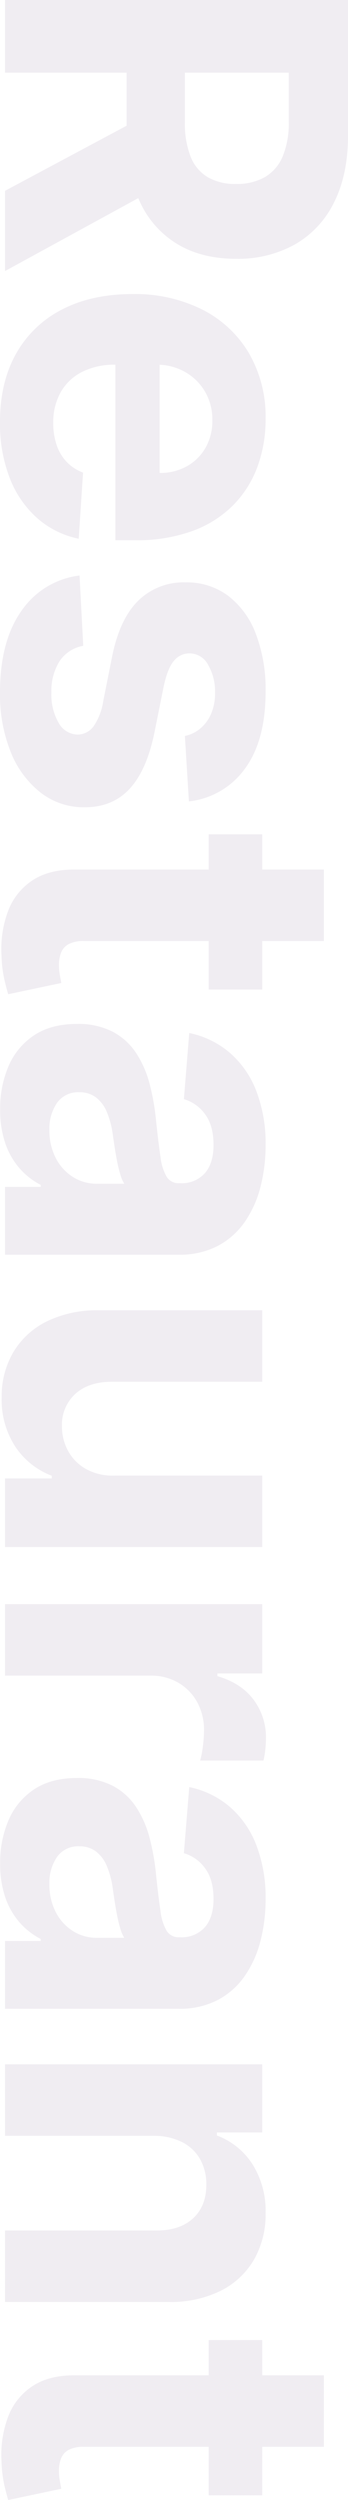 <svg xmlns="http://www.w3.org/2000/svg" width="106.261" height="761.728" viewBox="0 0 106.261 761.728"><path d="M-378.332,0V-104.727h41.318q11.864,0,20.276,4.219A29.794,29.794,0,0,1-303.9-88.594a35.649,35.649,0,0,1,4.423,18.077q0,10.432-4.5,17.923a29.156,29.156,0,0,1-13.014,11.48q-8.514,3.989-20.582,3.989h-27.665v-17.8h24.085a27.656,27.656,0,0,0,10.534-1.739,12.657,12.657,0,0,0,6.264-5.216,16.637,16.637,0,0,0,2.071-8.642,17.31,17.31,0,0,0-2.071-8.8,13.141,13.141,0,0,0-6.29-5.446,26.3,26.3,0,0,0-10.611-1.866H-356.19V0Zm56.557-47.659L-295.747,0H-320.19l-25.466-47.659Zm72,49.193q-12.119,0-20.838-4.935a33.379,33.379,0,0,1-13.423-14.011q-4.7-9.077-4.7-21.5a45.916,45.916,0,0,1,4.7-21.273,34.723,34.723,0,0,1,13.27-14.267,38.513,38.513,0,0,1,20.122-5.114,41.571,41.571,0,0,1,14.5,2.48,32.676,32.676,0,0,1,11.761,7.44A33.891,33.891,0,0,1-216.537-57.2a49.736,49.736,0,0,1,2.813,17.514V-33.7h-66.324V-47.2h45.818a16.688,16.688,0,0,0-2.045-8.335,14.883,14.883,0,0,0-5.651-5.7,16.487,16.487,0,0,0-8.361-2.071,16.77,16.77,0,0,0-8.77,2.276,16.321,16.321,0,0,0-5.957,6.085,17.332,17.332,0,0,0-2.2,8.463v12.835a21.846,21.846,0,0,0,2.173,10.074,15.557,15.557,0,0,0,6.162,6.545,18.61,18.61,0,0,0,9.46,2.3,20.6,20.6,0,0,0,6.648-1.023,13.8,13.8,0,0,0,5.165-3.068,13.341,13.341,0,0,0,3.273-5.011l20.148,1.33a27.464,27.464,0,0,1-6.264,12.656,31.471,31.471,0,0,1-12.17,8.386A45.738,45.738,0,0,1-249.776,1.534Zm115.619-57.682L-154.1-54.92a10.487,10.487,0,0,0-2.2-4.628,12.072,12.072,0,0,0-4.423-3.324,15.557,15.557,0,0,0-6.52-1.253A16.108,16.108,0,0,0-175.781-62a6.4,6.4,0,0,0-3.477,5.651,6.052,6.052,0,0,0,2.25,4.756q2.25,1.943,7.722,3.119l14.216,2.864q11.455,2.352,17.08,7.568t5.625,13.7a21.471,21.471,0,0,1-4.526,13.551,29.557,29.557,0,0,1-12.375,9.077,46.983,46.983,0,0,1-18.077,3.247q-15.6,0-24.827-6.52a25.192,25.192,0,0,1-10.815-17.77l21.426-1.125a10.915,10.915,0,0,0,4.7,7.236,16.956,16.956,0,0,0,9.563,2.48,17.01,17.01,0,0,0,9.23-2.224,6.75,6.75,0,0,0,3.554-5.753,6.082,6.082,0,0,0-2.506-4.884,18.251,18.251,0,0,0-7.568-2.94l-13.6-2.71q-11.506-2.3-17.105-7.977a19.745,19.745,0,0,1-5.6-14.472,21.072,21.072,0,0,1,4.116-13.04A26.124,26.124,0,0,1-185.165-76.6,47.566,47.566,0,0,1-167.6-79.568q14.881,0,23.446,6.29A24.32,24.32,0,0,1-134.156-56.148Zm57.324-22.4v16.364h-47.3V-78.545Zm-36.562-18.818h21.784v73.227a9.769,9.769,0,0,0,.92,4.679,5.036,5.036,0,0,0,2.582,2.327,10.348,10.348,0,0,0,3.861.665,16.982,16.982,0,0,0,3.068-.281q1.534-.281,2.352-.435L-75.4-.972Q-77.037-.46-80,.23a38.462,38.462,0,0,1-7.21.844,32.928,32.928,0,0,1-13.781-2.1,19.254,19.254,0,0,1-9.179-7.466q-3.273-5.063-3.222-12.784ZM-40.27,1.483a32.459,32.459,0,0,1-13.4-2.634,21.176,21.176,0,0,1-9.281-7.824q-3.4-5.19-3.4-12.963a22.9,22.9,0,0,1,2.4-10.994A19.46,19.46,0,0,1-57.4-40.091a31.708,31.708,0,0,1,9.435-4.091,71.04,71.04,0,0,1,11.122-1.943q6.852-.716,11.045-1.355A15.427,15.427,0,0,0-19.713-49.4a4.27,4.27,0,0,0,1.892-3.784v-.307a9.451,9.451,0,0,0-3.043-7.517q-3.043-2.659-8.616-2.659-5.881,0-9.358,2.582a12.121,12.121,0,0,0-4.6,6.469L-63.588-56.25a27.555,27.555,0,0,1,6.034-12.4A29.268,29.268,0,0,1-45.92-76.73a44.545,44.545,0,0,1,16.543-2.838,50.556,50.556,0,0,1,12.554,1.534A33.1,33.1,0,0,1-6.136-73.278,23.266,23.266,0,0,1,1.253-65.02a25.08,25.08,0,0,1,2.71,12.043V0H-16.7V-10.892h-.614a21.844,21.844,0,0,1-5.062,6.469A22.833,22.833,0,0,1-29.991-.077,31.023,31.023,0,0,1-40.27,1.483Zm6.239-15.034a18.114,18.114,0,0,0,8.489-1.918,14.844,14.844,0,0,0,5.778-5.19,13.449,13.449,0,0,0,2.1-7.415v-8.335a11.138,11.138,0,0,1-2.787,1.2q-1.764.537-3.963.972t-4.4.767q-2.2.332-3.989.588a26.948,26.948,0,0,0-6.7,1.79,10.813,10.813,0,0,0-4.449,3.3,8.207,8.207,0,0,0-1.585,5.139,7.813,7.813,0,0,0,3.247,6.776A13.833,13.833,0,0,0-34.031-13.551ZM71.259-33.443v-45.1H93.043V0H72.128V-14.267H71.31a23.241,23.241,0,0,1-8.821,11.1A26.045,26.045,0,0,1,47.48,1.023a26.469,26.469,0,0,1-13.858-3.58A24.442,24.442,0,0,1,24.29-12.733a34.979,34.979,0,0,1-3.4-15.8V-78.545H42.673V-32.42q.051,6.955,3.733,10.994a12.7,12.7,0,0,0,9.869,4.04A15.493,15.493,0,0,0,63.639-19.2,14.041,14.041,0,0,0,69.187-24.6,16.755,16.755,0,0,0,71.259-33.443ZM110.429,0V-78.545h21.119v13.7h.818q2.148-7.312,7.21-11.071a19.039,19.039,0,0,1,11.659-3.759,32.952,32.952,0,0,1,3.528.2,24.843,24.843,0,0,1,3.324.563v19.33a28.46,28.46,0,0,0-4.244-.818,38.128,38.128,0,0,0-4.96-.358,17.452,17.452,0,0,0-8.565,2.071,15.389,15.389,0,0,0-5.932,5.753,16.383,16.383,0,0,0-2.173,8.489V0Zm79.057,1.483a32.459,32.459,0,0,1-13.4-2.634,21.176,21.176,0,0,1-9.281-7.824q-3.4-5.19-3.4-12.963a22.9,22.9,0,0,1,2.4-10.994,19.46,19.46,0,0,1,6.545-7.159,31.709,31.709,0,0,1,9.435-4.091,71.041,71.041,0,0,1,11.122-1.943q6.852-.716,11.045-1.355a15.427,15.427,0,0,0,6.085-1.918,4.27,4.27,0,0,0,1.892-3.784v-.307a9.451,9.451,0,0,0-3.043-7.517q-3.043-2.659-8.616-2.659-5.881,0-9.358,2.582a12.121,12.121,0,0,0-4.6,6.469L166.168-56.25a27.555,27.555,0,0,1,6.034-12.4,29.268,29.268,0,0,1,11.634-8.08,44.545,44.545,0,0,1,16.543-2.838,50.556,50.556,0,0,1,12.554,1.534,33.1,33.1,0,0,1,10.688,4.756,23.266,23.266,0,0,1,7.389,8.259,25.08,25.08,0,0,1,2.71,12.043V0H213.06V-10.892h-.614a21.844,21.844,0,0,1-5.062,6.469,22.833,22.833,0,0,1-7.619,4.347A31.023,31.023,0,0,1,189.486,1.483Zm6.239-15.034a18.114,18.114,0,0,0,8.489-1.918,14.844,14.844,0,0,0,5.778-5.19,13.449,13.449,0,0,0,2.1-7.415v-8.335a11.138,11.138,0,0,1-2.787,1.2q-1.764.537-3.963.972t-4.4.767q-2.2.332-3.989.588a26.948,26.948,0,0,0-6.7,1.79,10.813,10.813,0,0,0-4.449,3.3,8.207,8.207,0,0,0-1.585,5.139,7.813,7.813,0,0,0,3.247,6.776A13.833,13.833,0,0,0,195.724-13.551Zm76.7-31.858V0H250.645V-78.545h20.761v13.858h.92a22.047,22.047,0,0,1,8.744-10.866,26.588,26.588,0,0,1,14.881-4.014,27.623,27.623,0,0,1,14.267,3.58,24.364,24.364,0,0,1,9.46,10.2,34.357,34.357,0,0,1,3.375,15.776V0H301.27V-46.125q.051-7.21-3.682-11.276T287.31-61.466a15.481,15.481,0,0,0-7.747,1.892,13.012,13.012,0,0,0-5.216,5.5A19.076,19.076,0,0,0,272.429-45.409ZM381.963-78.545v16.364h-47.3V-78.545ZM345.4-97.364h21.784v73.227a9.769,9.769,0,0,0,.92,4.679,5.036,5.036,0,0,0,2.582,2.327,10.348,10.348,0,0,0,3.861.665,16.982,16.982,0,0,0,3.068-.281q1.534-.281,2.352-.435l3.426,16.21q-1.636.511-4.6,1.2a38.462,38.462,0,0,1-7.21.844,32.928,32.928,0,0,1-13.781-2.1,19.254,19.254,0,0,1-9.179-7.466q-3.273-5.063-3.222-12.784Z" transform="translate(1.534 378.333) rotate(90)" fill="#43255a" opacity="0.079"/></svg>
